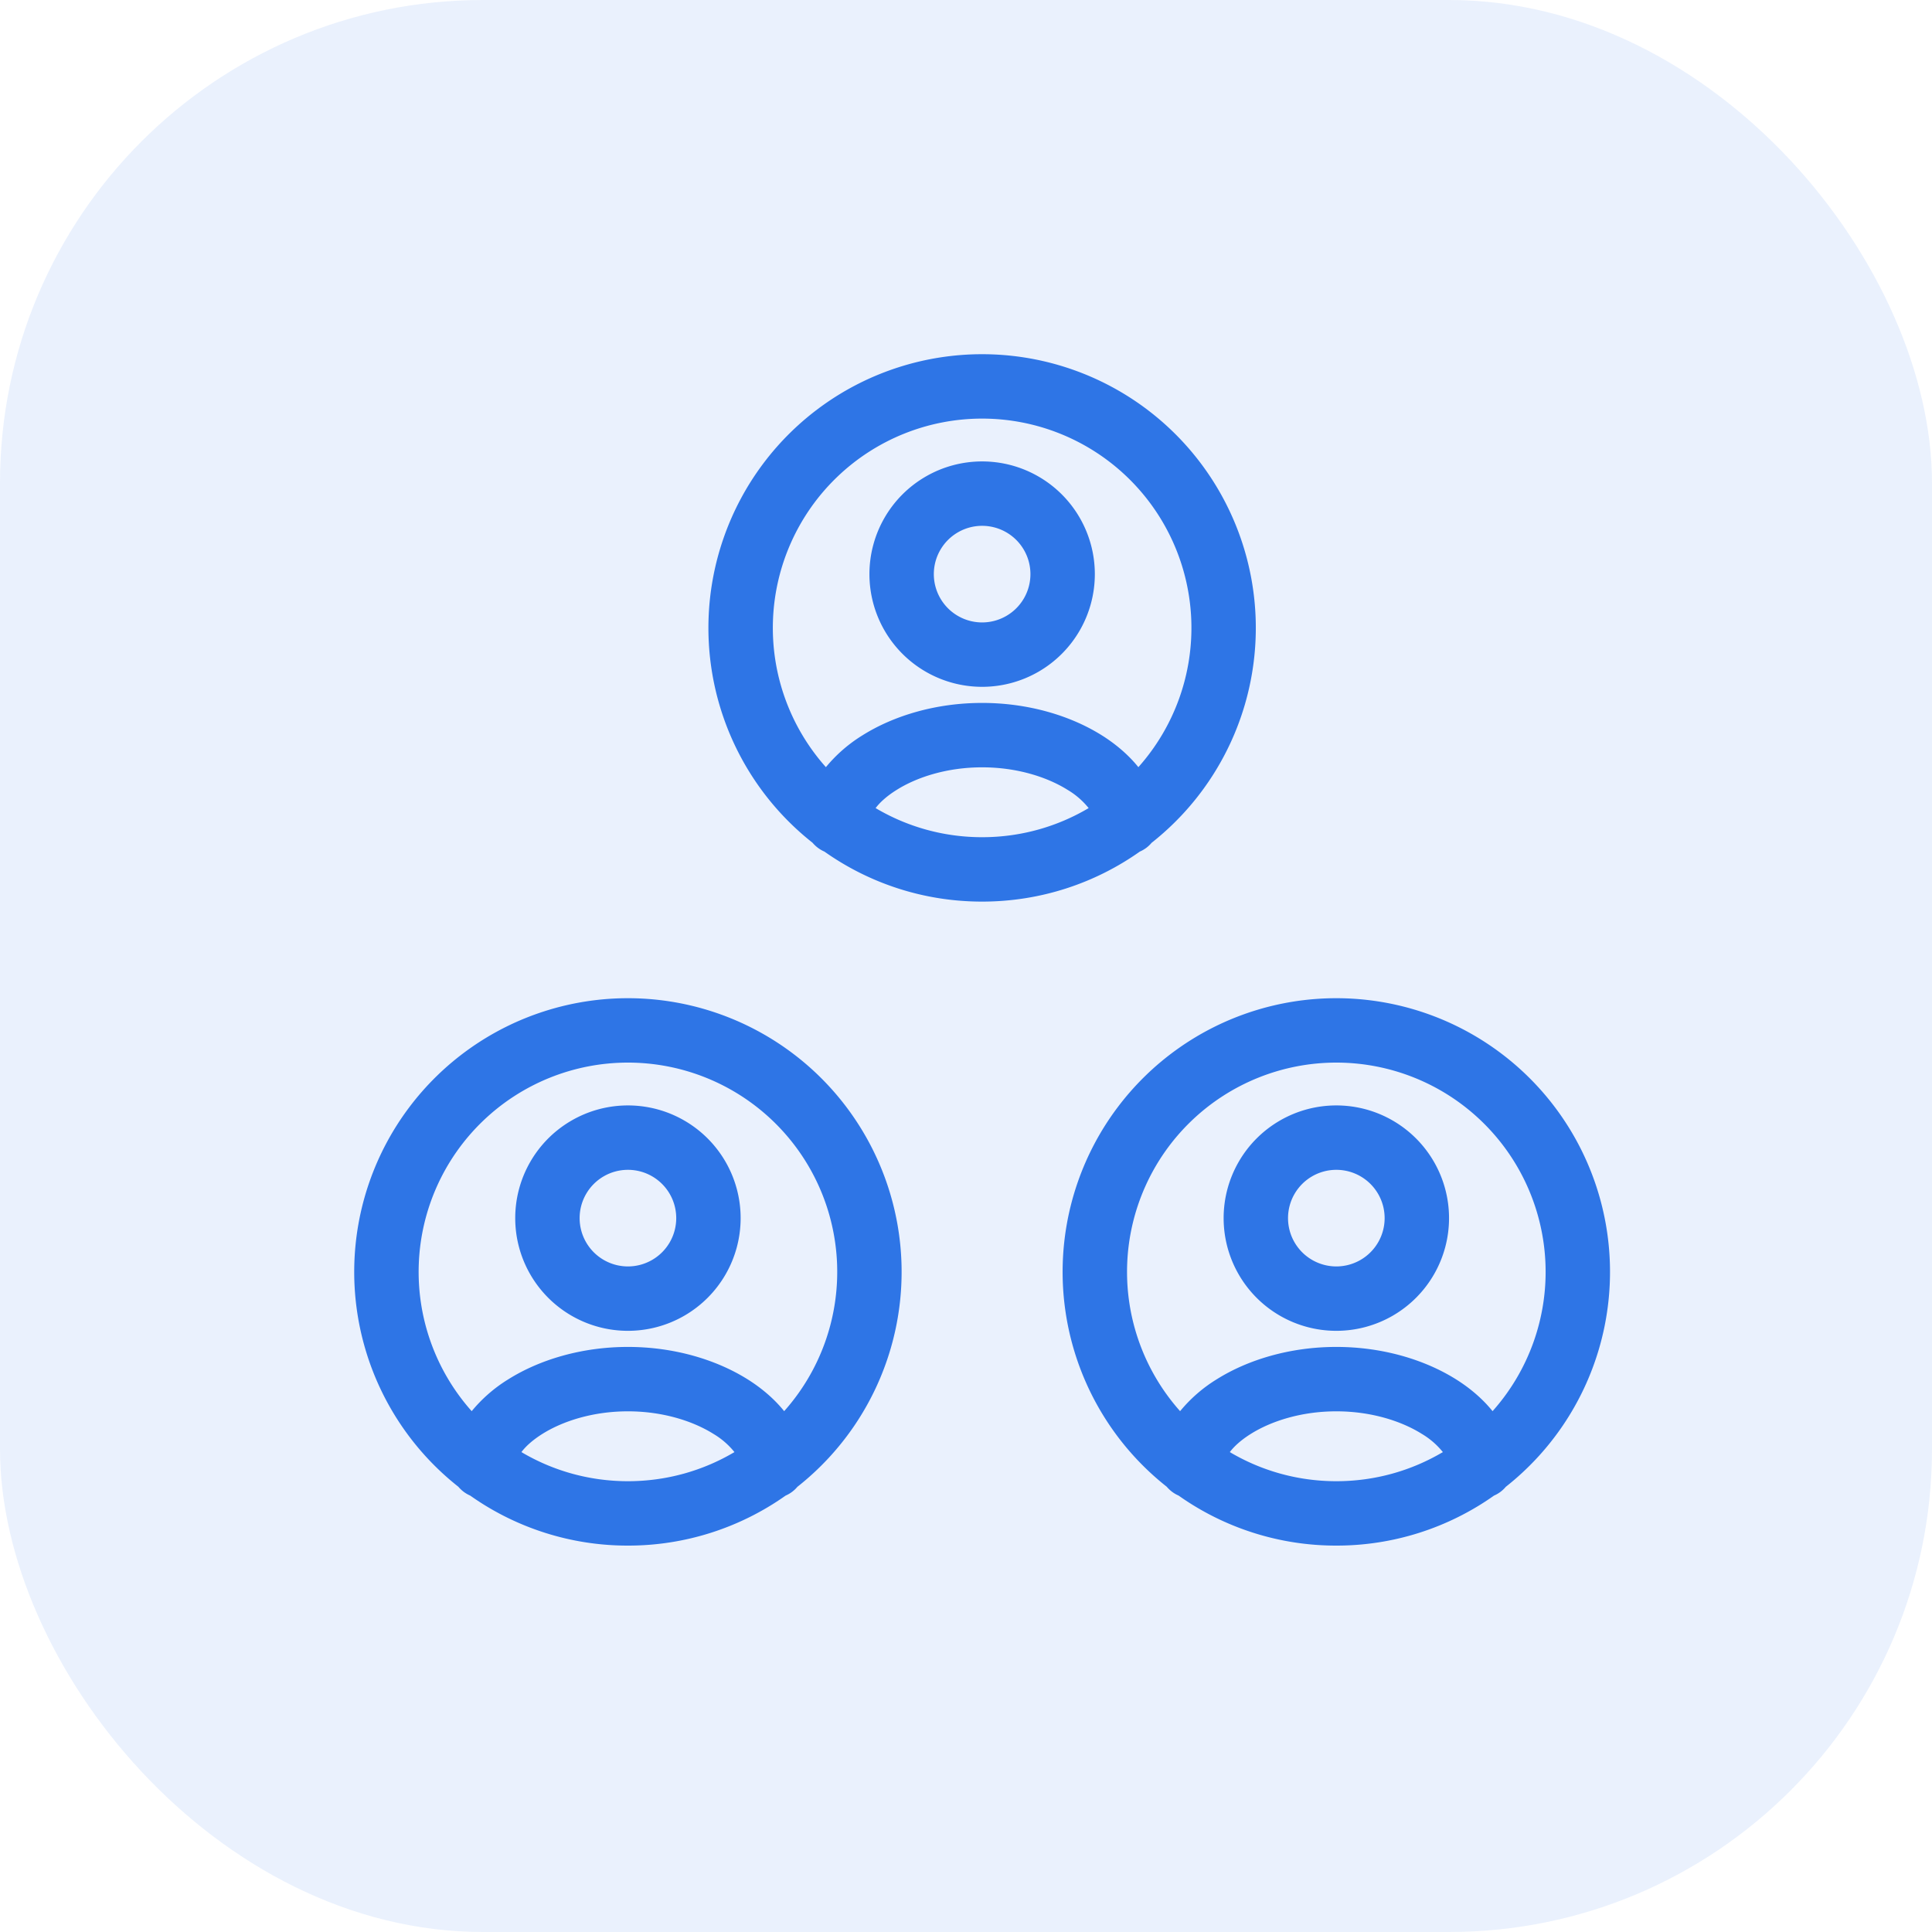 <svg fill="#2e75e6" viewBox="0 0 60 60" xmlns="http://www.w3.org/2000/svg"><rect height="60" opacity=".1" rx="15" width="60"/><path d="M30.501 13a6.5 6.5 0 0 0-4.852 10.825 4.575 4.575 0 0 1 1.133-.987c.982-.617 2.293-1.008 3.719-1.008s2.737.391 3.72 1.008c.417.262.817.595 1.132.987A6.5 6.5 0 0 0 30.501 13zm5.266 13.172a8.5 8.5 0 1 0-10.533 0c.1.118.225.213.369.275C26.987 27.425 28.677 28 30.5 28s3.514-.575 4.898-1.553c.144-.062.27-.157.368-.275zm-1.958-1.076a2.427 2.427 0 0 0-.652-.565c-.643-.403-1.582-.701-2.656-.701s-2.013.298-2.656.702c-.32.2-.525.396-.652.564.969.574 2.1.904 3.308.904s2.339-.33 3.308-.904zm-3.308-8.766a1.5 1.5 0 1 0 0 3 1.5 1.5 0 0 0 0-3zm-3.5 1.5a3.5 3.5 0 1 1 7 0 3.5 3.5 0 0 1-7 0zM19.501 33a6.5 6.5 0 0 0-4.852 10.825 4.575 4.575 0 0 1 1.133-.987c.982-.617 2.293-1.008 3.719-1.008s2.737.391 3.72 1.008c.417.262.817.595 1.132.987A6.5 6.5 0 0 0 19.501 33zm5.266 13.172a8.5 8.5 0 1 0-10.533 0c.1.118.225.213.369.275A8.46 8.46 0 0 0 19.5 48a8.461 8.461 0 0 0 4.898-1.553c.144-.062.27-.157.368-.275zm-1.958-1.076a2.427 2.427 0 0 0-.652-.565c-.643-.403-1.582-.701-2.656-.701s-2.013.298-2.656.701c-.32.201-.525.397-.652.565.969.574 2.1.904 3.308.904s2.339-.33 3.308-.904zM41.501 33a6.5 6.5 0 0 0-4.852 10.825 4.575 4.575 0 0 1 1.133-.987c.982-.617 2.293-1.008 3.719-1.008s2.737.391 3.72 1.008c.417.262.817.595 1.132.987A6.5 6.5 0 0 0 41.501 33zm5.266 13.172a8.5 8.5 0 1 0-10.533 0c.1.118.225.213.369.275A8.46 8.46 0 0 0 41.5 48a8.46 8.46 0 0 0 4.898-1.553c.144-.062.27-.157.368-.275zm-1.958-1.076a2.427 2.427 0 0 0-.652-.565c-.643-.403-1.582-.701-2.656-.701s-2.013.298-2.656.701c-.32.201-.525.397-.652.565.969.574 2.1.904 3.308.904s2.339-.33 3.308-.904zM19.501 36.33a1.5 1.5 0 1 0 0 3 1.5 1.5 0 0 0 0-3zm-3.5 1.5a3.5 3.5 0 1 1 7 0 3.5 3.5 0 0 1-7 0zm25.5-1.5a1.5 1.5 0 1 0 0 3 1.5 1.5 0 0 0 0-3zm-3.5 1.5a3.5 3.5 0 1 1 7 0 3.5 3.5 0 0 1-7 0z" fill-rule="evenodd"/></svg>